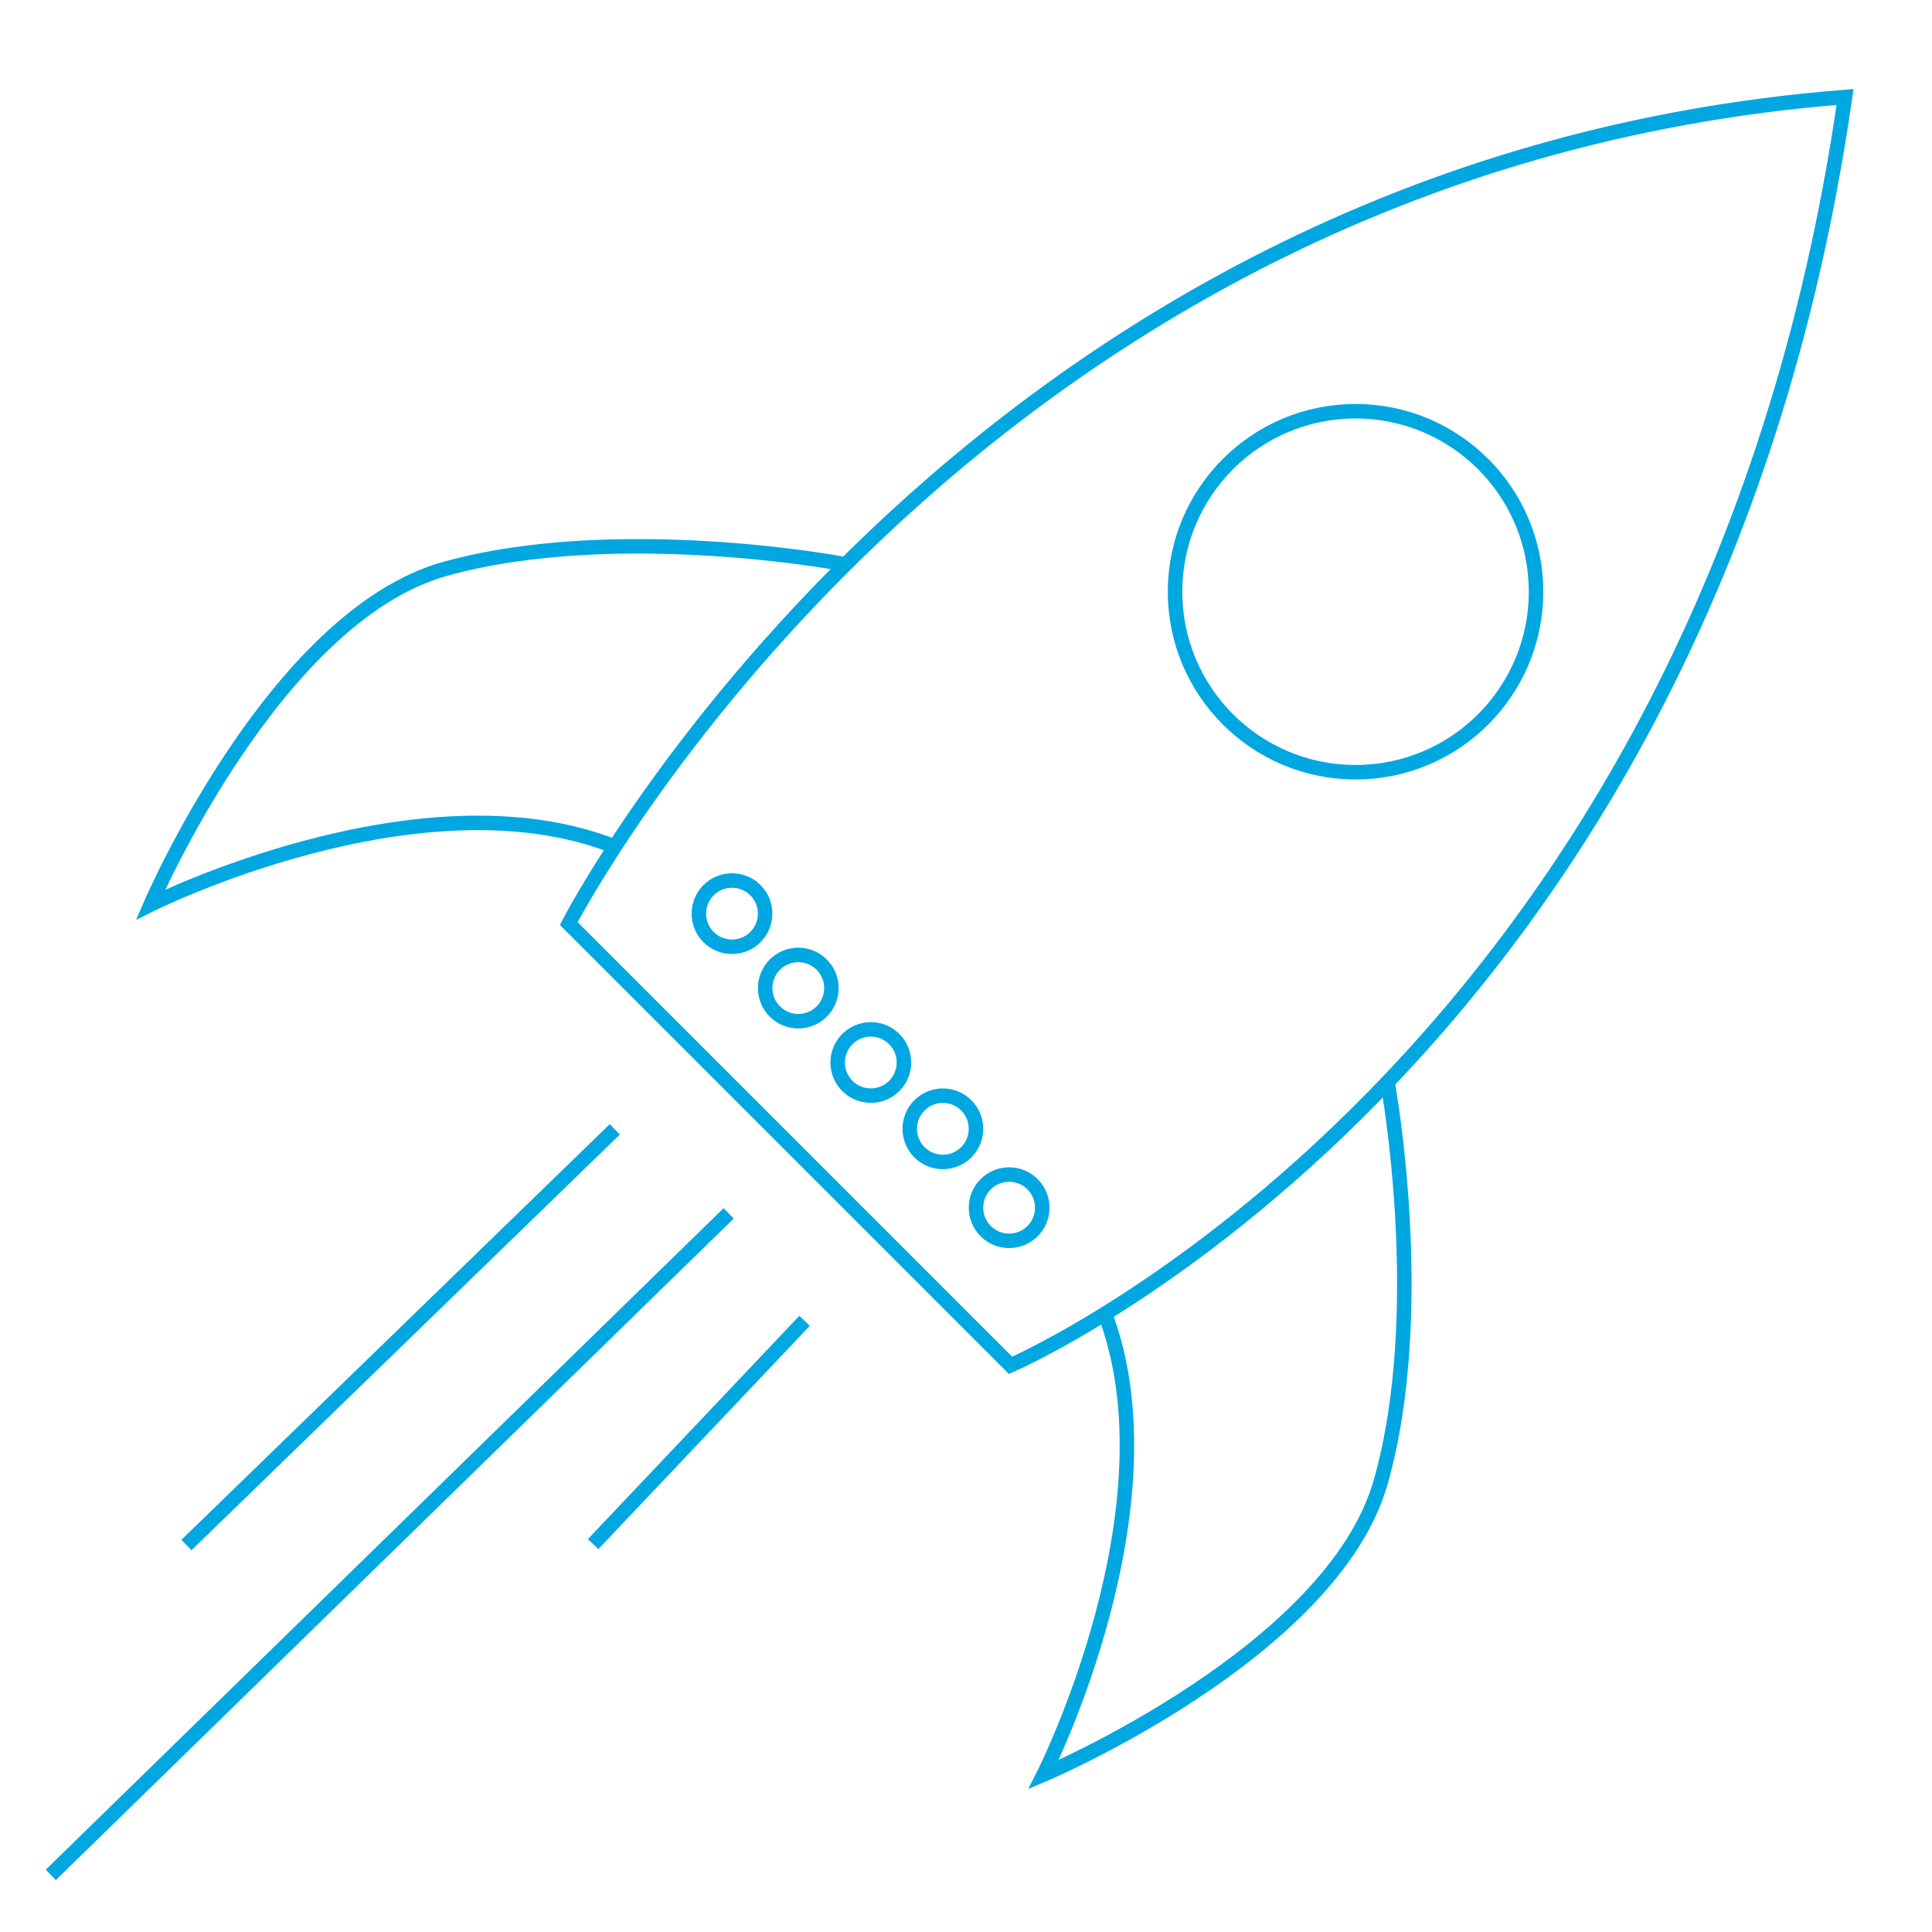 <svg id="Layer_1" data-name="Layer 1" xmlns="http://www.w3.org/2000/svg" viewBox="0 0 400 400"><defs><style>.cls-1{fill:none;stroke:#00a7e1;stroke-miterlimit:10;stroke-width:3px;}</style></defs><path class="cls-1" d="M382,20.08C198.4,34.5,117.75,191.21,117.75,191.21l91.47,91.47S353.15,220.72,382,20.08Z"/><circle class="cls-1" cx="280.65" cy="122.51" r="37.37"/><path class="cls-1" d="M174.32,116.7s-46.73-8.76-82.14,1.07-61,69.51-61,69.51,55.8-27.93,96.1-12"/><path class="cls-1" d="M287.37,224.65s8.52,46.78-1.49,82.13-69.81,60.63-69.81,60.63,28.2-55.66,12.48-96"/><line class="cls-1" x1="127.29" y1="233.82" x2="38.6" y2="319.88"/><line class="cls-1" x1="150.86" y1="251.21" x2="10.52" y2="388.17"/><line class="cls-1" x1="166.58" y1="273.46" x2="122.8" y2="319.69"/><circle class="cls-1" cx="151.55" cy="189.16" r="6.86"/><circle class="cls-1" cx="165.28" cy="204.57" r="6.86"/><circle class="cls-1" cx="180.29" cy="219.98" r="6.86"/><circle class="cls-1" cx="195.21" cy="233.71" r="6.86"/><circle class="cls-1" cx="208.93" cy="250.04" r="6.86"/></svg>